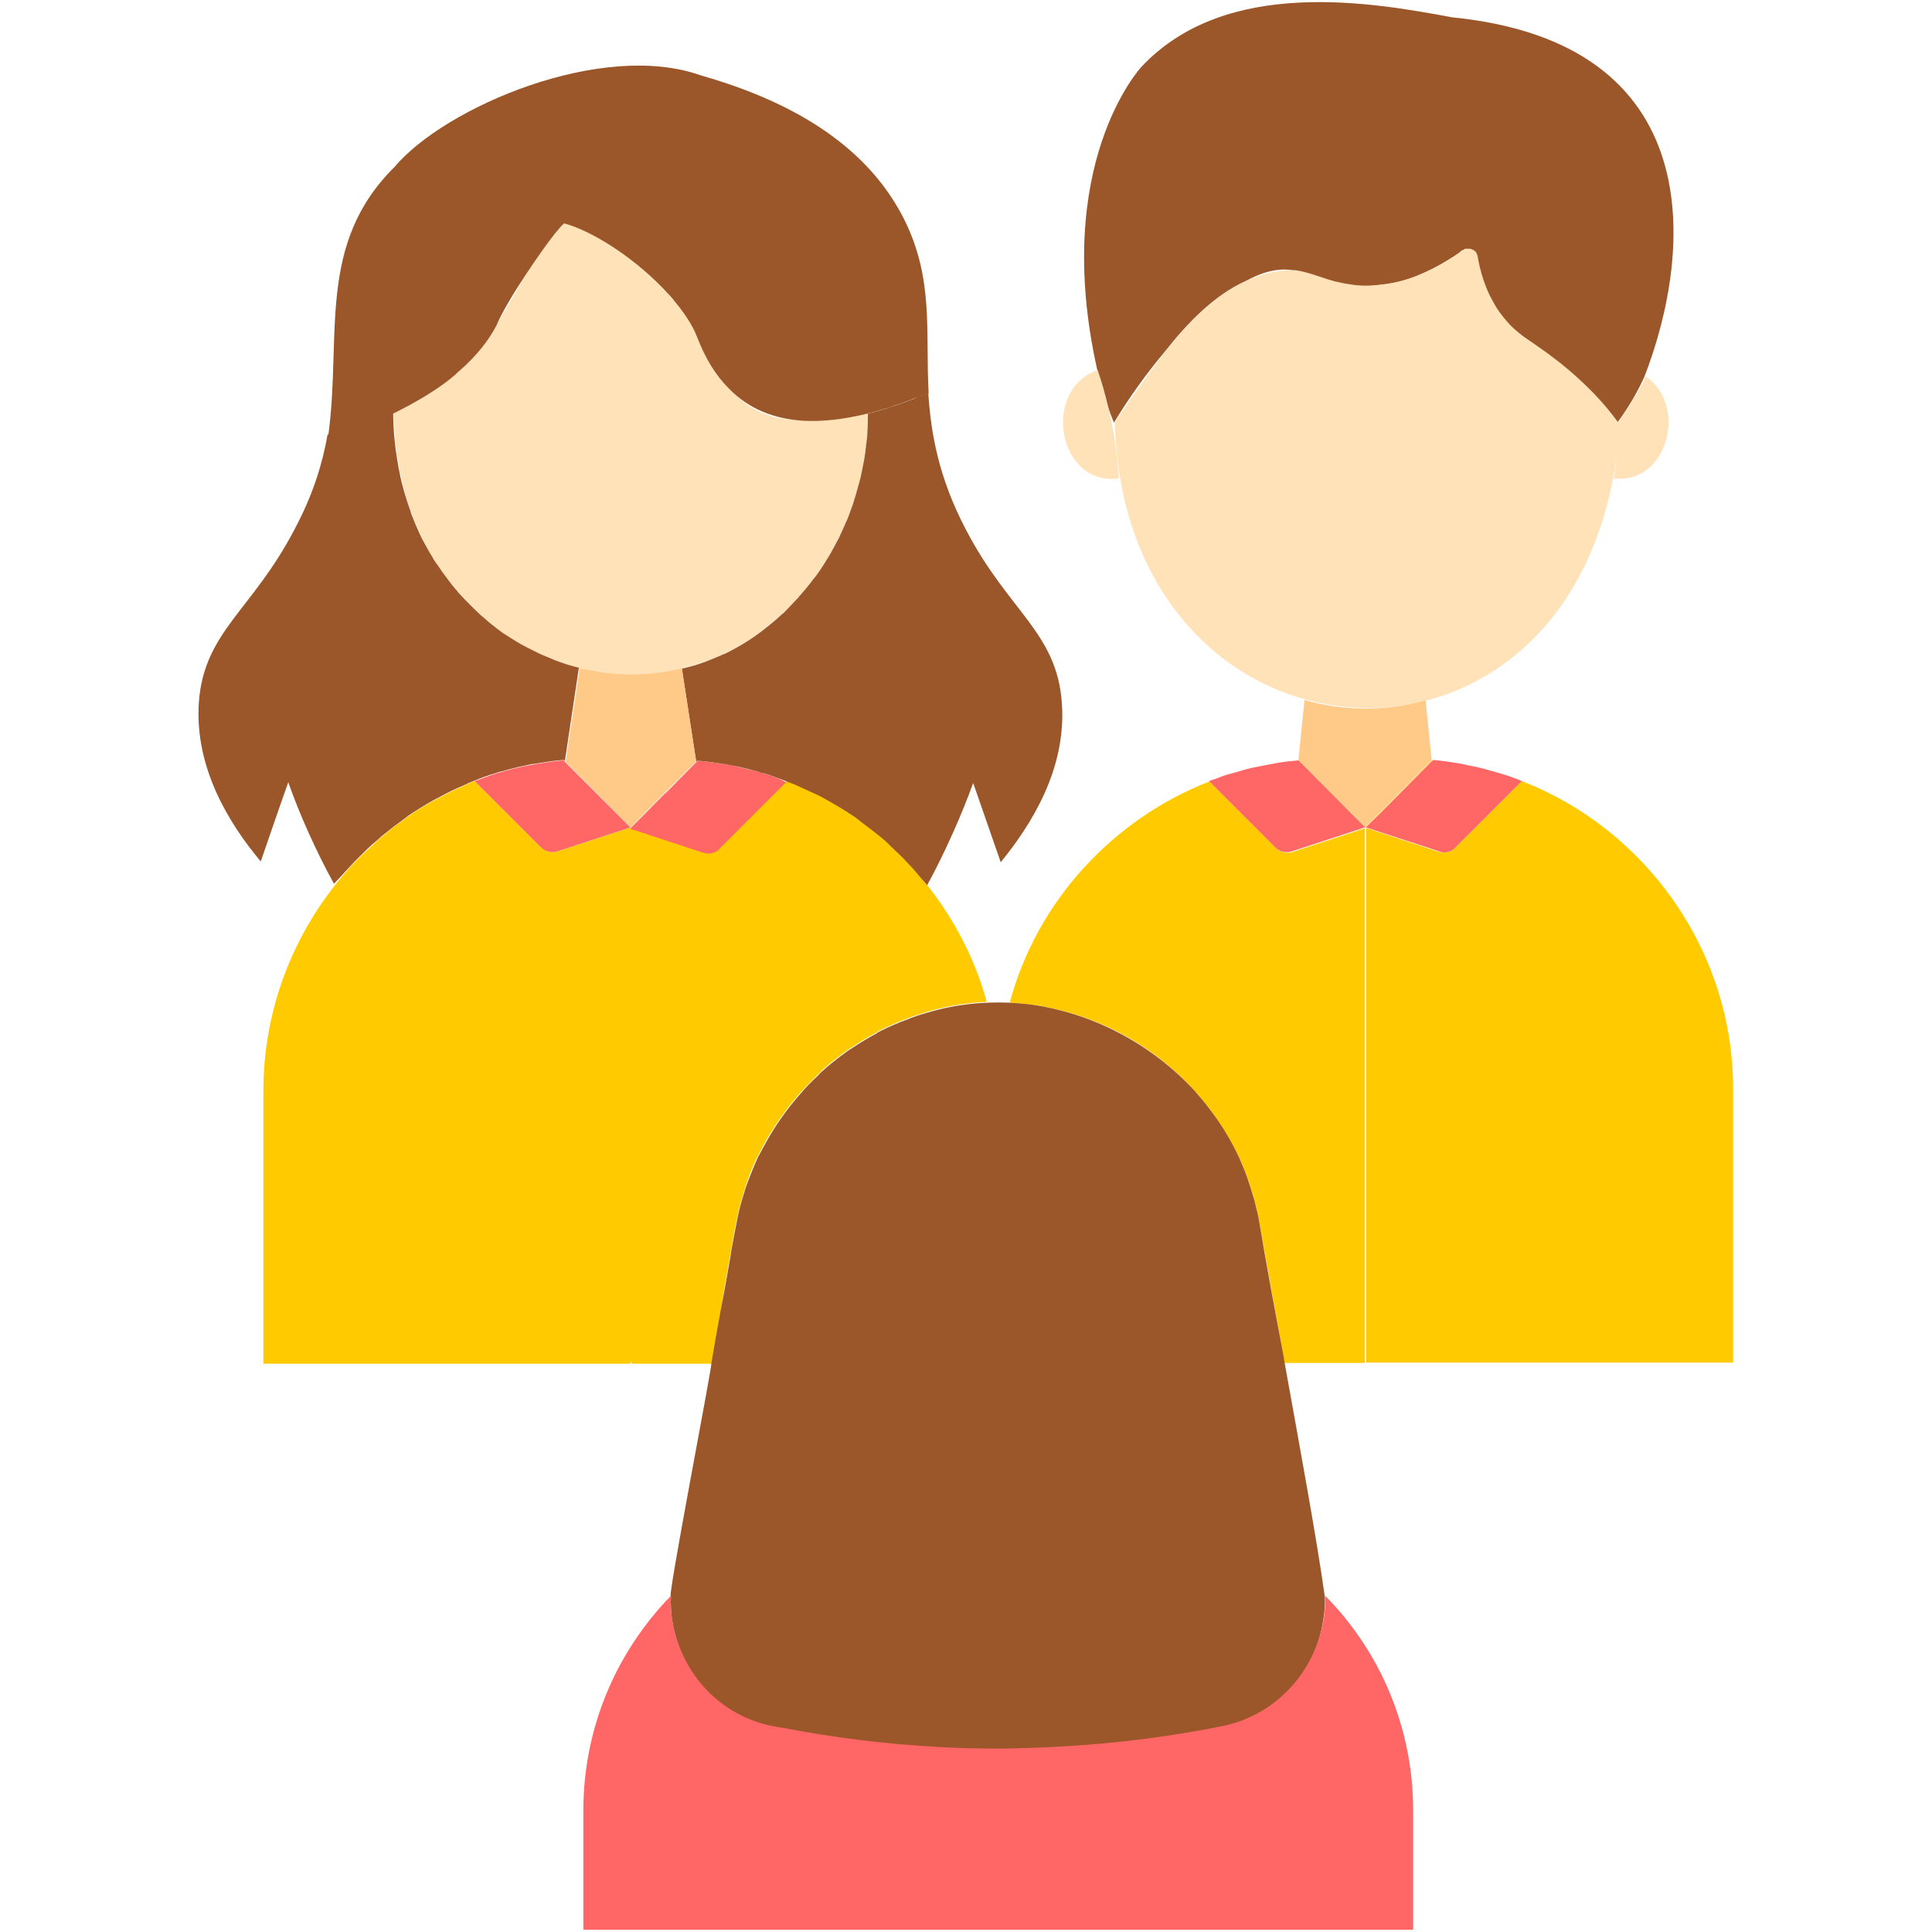 <svg xmlns="http://www.w3.org/2000/svg" id="Layer_1" viewBox="0 0 512 512"><g><g fill="none"><path d="m234.2 222.5c-1.9-1.6-3.9-3.2-5.9-4.6 2 1.5 4 3 5.9 4.6z"></path><path d="m214.5 209.7c-1.5-.7-3.1-1.5-4.7-2.1 1.6.6 3.2 1.4 4.7 2.1z"></path><path d="m226.5 216.5c-2.5-1.7-5.2-3.4-7.9-4.8 2.7 1.5 5.3 3.1 7.9 4.8z"></path><path d="m190.7 224.8c-.5.5-1.2.9-1.9 1.1.8-.2 1.4-.6 1.9-1.1z"></path><path d="m186.5 225.7c.7.2 1.6.3 2.3.1-.7.2-1.6.2-2.3-.1z"></path><path d="m192 341.1c-.5 2.9-.6 3.1-1.1 5.9.4-2 .8-3.9 1.1-5.9z"></path><path d="m194.6 326.9c0 .2-.2 1.3-.3 1.6.1-.6.2-1.1.3-1.6z"></path><path d="m197.1 315.8c-.9 2.8-1.6 5.6-2.1 8.5.5-2.9 1.3-5.7 2.1-8.5z"></path><path d="m200.8 306.3c-1.2 2.6-2.2 5.2-3.2 7.9.9-2.7 2-5.3 3.2-7.9z"></path><path d="m211.9 289.6c1.5-1.7 3-3.2 4.6-4.8-1.5 1.5-3.1 3.1-4.6 4.8z"></path><path d="m145.4 225.8c-.7-.2-1.4-.5-2-1.1.5.6 1.2 1 2 1.1z"></path><path d="m193.5 332.6c0 .2-.1.4-.1.6.1-.2.1-.4.1-.6z"></path><path d="m101.8 221c-.7.6-1.5 1.2-2.2 1.9.8-.6 1.5-1.3 2.2-1.9z"></path><path d="m140.3 172c-.7-.4-1.4-.7-2.1-1.1.7.3 1.4.7 2.1 1.1z"></path><path d="m135.1 169c-.6-.4-1.1-.7-1.7-1.1.6.3 1.2.7 1.7 1.1z"></path><path d="m122.1 157.6c-.4-.4-.7-.9-1.1-1.3.3.4.7.9 1.1 1.3z"></path><path d="m130.4 165.6c-.5-.4-1-.8-1.4-1.2.4.4.9.8 1.4 1.2z"></path><path d="m139.2 203.1c.9-.2 1.7-.4 2.6-.5-.9.1-1.8.3-2.6.5z"></path><path d="m126.1 161.8c-.4-.4-.8-.8-1.3-1.3.4.4.8.9 1.3 1.3z"></path><path d="m108.3 216.2c-.5.3-.9.6-1.3 1 .4-.4.9-.7 1.3-1z"></path><path d="m124.2 207.6c-.6.2-1.1.5-1.7.8.5-.3 1.1-.5 1.7-.8z"></path><path d="m131.6 205c.5-.2 1-.3 1.5-.4-.5.1-1 .2-1.5.4z"></path><path d="m116.8 211.1c-.7.4-1.4.7-2.1 1.1.7-.4 1.4-.7 2.1-1.1z"></path><path d="m94 228.3 1.5-1.5c-.5.5-1 1-1.5 1.5z"></path><path d="m205 298.8c-1.4 2.2-2.6 4.4-3.8 6.7 1.1-2.2 2.4-4.5 3.8-6.7z"></path><path d="m146.2 174.6c-1-.4-2-.8-2.9-1.2.9.5 1.9.9 2.9 1.2z"></path><path d="m390.7 66.6c.2.1.3.3.4.4-.1-.1-.3-.2-.4-.4z"></path><path d="m397 82.4c.9 1.3 1.8 2.5 2.9 3.6-1.1-1.2-2-2.4-2.9-3.6z"></path><path d="m394.7 78.2c.5 1.1 1.1 2.2 1.8 3.3-.7-1.1-1.3-2.2-1.8-3.3z"></path><path d="m428.5 111.6c-2.9-4.2-6.4-7.8-10.1-11.1 3.6 3.3 7 6.9 10.1 11.1z"></path><path d="m394.3 77.4c-1.3-3-2.2-6.2-2.7-9.3 0-.2-.2-.4-.2-.5.1.2.2.4.2.6.4 2.9 1.3 6.1 2.7 9.2z"></path><path d="m403.9 89.5c1.2.7 2.3 1.6 3.4 2.3-2.4-1.8-4.7-3.5-6.9-5.3 1.1 1.1 2.2 2.1 3.5 3z"></path><path d="m330.1 74.5c4-1.8 8.2-2.8 12.8-2.8-3.6-.8-8 .3-12.8 2.8z"></path><path d="m366.9 75.5c3.1-.4 6-1.2 8.7-2.3-2.7 1-5.6 1.8-8.7 2.3z"></path><path d="m353.7 74.8c1.3.3 2.7.6 4.2.8-1.5-.2-2.9-.5-4.2-.8z"></path><path d="m388.7 66h.3c-.1 0-.2 0-.3 0z"></path><path d="m389.8 66.1c.1 0 .3.1.4.2-.1-.1-.3-.1-.4-.2z"></path><path d="m387.6 66.5c-.7.5-1.5 1-2.2 1.6.8-.5 1.7-1.1 2.5-1.7-.2 0-.3 0-.3.1z"></path><path d="m317.7 290.5c1 1.2 2 2.4 2.9 3.6-.9-1.2-1.8-2.4-2.9-3.6z"></path><path d="m245.9 268.3c-1.3.4-2.5.7-3.8 1.2 1.2-.5 2.5-.8 3.8-1.2z"></path><path d="m240.5 270c-2.7 1-5.3 2.1-7.8 3.4 2.6-1.3 5.2-2.4 7.8-3.4z"></path><path d="m316.7 289.4c-11.4-12.7-27.2-21.2-44.5-23.2 16.9 2 32.9 10.5 44.5 23.2z"></path><path d="m340.1 359.3-6.3-35c-.4-2.1-.8-4.2-1.4-6.3.5 2.1 1.1 4.1 1.4 6.3 1.5 9.1 3.8 21.6 6.3 35z"></path><path d="m232.3 273.6c-2.2 1.2-4.4 2.5-6.5 3.9 2.1-1.4 4.3-2.7 6.5-3.9z"></path><path d="m223.9 278.8c-2.1 1.5-4.1 3.1-6 4.8 1.9-1.7 3.9-3.3 6-4.8z"></path><path d="m295.4 111.7c4.2-6 8.5-12.4 13.2-18.4-4.7 5.5-9.2 11.8-13.2 18.4z"></path><path d="m295.2 112c-.6-1.1-1.2-2.9-1.8-4.9 1 4.1 1.8 8.2 2.3 12.3-.2-2.4-.4-4.9-.5-7.4z"></path><path d="m328.2 306.7c0 .1.1.2.1.2 0-.1 0-.1-.1-.2z"></path><path d="m210.6 291c-1.7 2-3.3 4.2-4.8 6.4 1.5-2.2 3.1-4.3 4.8-6.4z"></path><path d="m330.5 312.1c.1.3.2.6.3.9-.1-.3-.2-.6-.3-.9z"></path><path d="m223.7 139.2c.3-.8.7-1.5 1-2.3-.3.8-.6 1.6-1 2.3z"></path><path d="m241.3 106c.6-.2 1.2-.5 1.9-.7-.7.3-1.3.5-1.9.7z"></path><path d="m211.6 158.2c-1.3 1.4-2.6 2.8-3.9 4.1 1.3-1.3 2.6-2.7 3.9-4.1z"></path><path d="m192.4 202.5c.9.2 1.8.3 2.7.5-.9-.1-1.8-.3-2.7-.5z"></path><path d="m139.2 73c-3.1 4.8-5.9 9.5-7.3 12.5 2.5-4 4.7-8.2 7.3-12.5z"></path><path d="m121.5 98.5c-.4.3-.8.7-1.2 1 .4-.3.9-.7 1.2-1z"></path><path d="m201 204.5c.5.2 1.1.3 1.6.4-.5-.1-1.1-.2-1.6-.4z"></path><path d="m282.1 462.9c-5.3.3-10.7.5-16.3.5-5.7 0-11.1-.1-16.5-.4 5.3.3 10.8.4 16.5.4 5.6 0 11-.2 16.3-.5z"></path><path d="m149.5 59.2c-.7.7-1.6 1.7-2.6 2.9.9-.9 1.7-1.9 2.6-2.9 7.6 2.1 19.4 9.6 27.6 18.7-8.2-9.1-20-16.6-27.6-18.7z"></path><path d="m193.2 102.9c4.8 5.6 10.6 8.5 19.7 8.6-7.7-.4-14.4-3.1-19.7-8.6z"></path><path d="m236.7 107.6c1.3-.4 2.5-.8 3.7-1.3-1.2.5-2.4.9-3.7 1.3z"></path><path d="m236.3 224.5c1.6 1.5 3.2 3 4.7 4.7-1.5-1.6-3.1-3.2-4.7-4.7z"></path><path d="m117.4 151.6c-.7-1.1-1.5-2.1-2.2-3.2.7 1.1 1.4 2.1 2.2 3.2z"></path><path d="m204.5 457.4c.9.2 2 .3 2.9.5-.9-.2-1.9-.4-2.9-.5-12-2.4-21.1-11.1-24.9-21.9 3.8 10.8 12.9 19.5 24.9 21.9z"></path><path d="m167.2 219.3 9.3-9.4h.1l7.9-8 .5-.5c-.1 0-.1 0-.2 0l-.3.3c-4.3 4.5-13.2 13.1-17.3 17.6z"></path><path d="m201.8 213.8 6.7-6.7z"></path><path d="m167.2 219.4-.2-.1-.1-.1v.2.5l.2-.5s.9.3 2.3.7z"></path><path d="m167 219.2v-.1c-4.3-4.3-12.9-13-17.1-17.3l-.3-.3c-.1 0-.1 0-.2 0 4.4 4.5 13 13.2 17.6 17.7z"></path><path d="m145.4 225.8c.8.2 1.6.1 2.4-.1l13.4-4.4-13.4 4.4c-.8.3-1.6.3-2.4.1z"></path><path d="m233.5 108.6c.4-.1.7-.2 1.1-.3-.3.1-.7.2-1.1.3z"></path><path d="m114.2 146.7c-.7-1.3-1.4-2.5-2.1-3.8.7 1.3 1.4 2.5 2.1 3.8z"></path><path d="m155.1 177.4c1.8.4 3.6.7 5.4.9-1.8-.2-3.6-.5-5.4-.9z"></path><path d="m187.1 175.2c1.6-.6 3.2-1.3 4.8-2-1.6.7-3.2 1.4-4.8 2z"></path><path d="m192 173.1c3.7-1.8 7.3-4 10.6-6.6-3.3 2.6-6.9 4.8-10.6 6.6z"></path><path d="m109.1 135.7c-.6-1.7-1.2-3.5-1.7-5.2.4 1.7 1 3.5 1.7 5.2z"></path><path d="m111.4 141.3c-.7-1.5-1.3-3-1.9-4.5.6 1.6 1.3 3.1 1.9 4.5z"></path><path d="m148.7 175.6c1.7.6 3.4 1.1 5.1 1.5h-.2c.3.1.5.1.8.1-2-.4-3.9-1-5.7-1.6z"></path><path d="m202.7 166.5c1.6-1.2 3.1-2.5 4.6-3.9-1.5 1.4-3 2.7-4.6 3.9z"></path><path d="m107.1 129.7c-.6-2-1-4.1-1.4-6.2.4 2.1.9 4.1 1.4 6.2z"></path><path d="m178.5 79.5c-.1-.1-.1-.2-.2-.3.1.1.2.2.2.3z"></path><path d="m229 121.9c.2-1.2.3-2.5.5-3.7-.2 1.2-.3 2.5-.5 3.7z"></path><path d="m227.7 127.9c.3-1 .5-2 .7-3-.2 1-.4 2-.7 3z"></path><path d="m212.1 157.6c1.2-1.4 2.4-2.8 3.5-4.3-1.1 1.5-2.3 3-3.5 4.3z"></path><path d="m229.7 115.8c.1-1.8.2-3.5.2-5.3 0 1.7 0 3.5-.2 5.3z"></path><path d="m226 133.6c.3-.8.6-1.7.8-2.6-.3.9-.6 1.8-.8 2.6z"></path><path d="m220.9 144.9c.4-.8.9-1.6 1.3-2.4-.4.8-.8 1.6-1.3 2.4z"></path><path d="m216.1 152.7c1.2-1.6 2.3-3.3 3.3-5-1.1 1.7-2.2 3.4-3.3 5z"></path><path d="m351.6 74.2c.2.1.5.1.7.2-.2-.1-.5-.2-.7-.2z"></path></g><path d="m394.1 204.1c.8.2 1.7.4 2.5.7-.9-.3-1.7-.5-2.5-.7z" fill="#ffcb00"></path><path d="m379.6 201.5c-.1 0-.1 0-.2 0l-17.4 17.6v.1c2.2-2 17.1-17.3 17.6-17.7z" fill="#ffcb00"></path><path d="m459.3 361.2v-72.3c.1-37.3-23.5-69.3-56-81.9l-17.7 17.7c-1.1 1.2-2.9 1.5-4.4 1-.2-.1-16.9-5.5-19.2-6.3v141.7h97.3zm-38.8-47.4v47.3z" fill="#ffcb00"></path><path d="m387 202.5c.6.1 1.2.2 1.8.4-.6-.2-1.2-.3-1.8-.4z" fill="#ffcb00"></path><path d="m402.8 206.8c.1.1.3.1.4.2-.1-.1-.2-.1-.4-.2z" fill="#ffcb00"></path><path d="m334.6 202.9c1.1-.2 2.1-.5 3.2-.6-1.1.1-2.1.4-3.2.6z" fill="#ffcb00"></path><path d="m361.7 219.2-17.5-17.7c-.1 0-.1 0-.2 0 .3.2 15.5 15.7 17.7 17.7z" fill="#ffcb00"></path><path d="m328.1 204.5c1.2-.3 2.4-.7 3.6-1-1.3.3-2.4.6-3.6 1z" fill="#ffcb00"></path><path d="m338.1 224.7-17.6-17.6c-25.4 9.9-45.7 31.6-52.9 58.6.8 0 1.6.2 2.5.2.7.1 1.5.1 2.2.2 17.3 2.1 33.1 10.5 44.5 23.2.4.4.7.8 1 1.2 1 1.2 2 2.4 2.9 3.6 2.9 3.9 5.5 8 7.6 12.5 0 .1.1.2.1.2.8 1.7 1.5 3.4 2.1 5.2.1.3.2.6.3.9.6 1.7 1.2 3.4 1.6 5.1.6 2 1 4.1 1.4 6.3l6.3 35c.1.6.2 1.3.3 1.9h21.3v-141.7c-2.3.8-19.1 6.2-19.2 6.3-1.6.4-3.3.1-4.4-1.1z" fill="#ffcb00"></path><path d="m322.7 206.2c.9-.3 1.8-.7 2.8-1-.9.3-1.8.7-2.8 1z" fill="#ffcb00"></path><path d="m385.6 224.7 17.7-17.7c-.1-.1-.3-.1-.4-.2-2-.8-4.1-1.5-6.2-2.1-.8-.2-1.7-.5-2.5-.7-1.7-.5-3.5-.9-5.2-1.2-.6-.1-1.2-.3-1.8-.4-2.4-.4-4.9-.8-7.4-1-.5.4-15.4 15.7-17.7 17.7-.1.1-.1.1-.1.1s.1.1.1.1h-.1.1c2.3.8 19.1 6.2 19.2 6.3 1.4.6 3.2.3 4.3-.9z" fill="#f66"></path><path d="m362 219.4s-.1-.1-.1-.1-.1 0-.1-.1c-2.2-2-17.4-17.5-17.7-17.7-2.1.2-4.2.4-6.2.8-1.1.2-2.1.4-3.2.6-1 .2-2 .4-3 .6-1.2.3-2.4.6-3.6 1-.9.2-1.7.5-2.6.7-.9.3-1.9.6-2.8 1-.8.3-1.6.5-2.3.8l17.6 17.6c1.1 1.2 2.9 1.5 4.4 1 .2-.1 16.9-5.5 19.2-6.3h.1c.2.1.3.1.3.1z" fill="#f66"></path><path d="m192 341.1c.5-2.8 1-5.5 1.4-7.9 0-.2.1-.4.1-.6.3-1.5.5-2.9.7-4.1.1-.3.2-1.4.3-1.6.3-1.6.5-2.5.5-2.5.5-2.9 1.3-5.8 2.1-8.5.2-.5.3-1 .5-1.6.9-2.7 1.9-5.4 3.2-7.9.1-.2.3-.5.4-.7 1.1-2.3 2.4-4.6 3.8-6.7.3-.5.6-1 .9-1.4 1.5-2.2 3.1-4.4 4.8-6.4.4-.5.9-1 1.3-1.5 1.5-1.7 3-3.2 4.6-4.8.5-.4.9-.9 1.3-1.3 1.9-1.7 3.9-3.3 6-4.8.6-.4 1.2-.9 1.9-1.3 2.1-1.4 4.3-2.7 6.5-3.9.2-.1.3-.2.4-.3 2.5-1.3 5.1-2.4 7.8-3.4.2-.1.4-.2.7-.3s.6-.2.9-.3c1.2-.4 2.5-.8 3.8-1.2 4.7-1.4 9.4-2.2 14.2-2.5.5 0 .9-.1 1.4-.1-3.4-12.4-9.6-23.7-17.7-33.3-.9-1.1-1.8-2.2-2.8-3.2-1.5-1.6-3.1-3.2-4.7-4.7-.7-.7-1.4-1.3-2.1-2-1.9-1.6-3.9-3.2-5.9-4.6-.6-.4-1.2-1-1.8-1.4-2.5-1.8-5.2-3.4-7.9-4.8-1.3-.7-2.7-1.3-4.1-2-1.5-.7-3.1-1.5-4.7-2.1-.4-.2-.9-.3-1.3-.5l-6.7 6.7-10.9 10.9s-.1 0-.1.1c-.5.5-1.2.9-1.9 1.1-.8.2-1.6.1-2.3-.1l-17-5.6c-1.4-.4-2.3-.7-2.3-.7l-.2.5v-.5l-5.8 1.9-13.4 4.4c-.8.2-1.6.3-2.4.1-.7-.2-1.4-.6-2-1.1 0 0 0 0-.1 0l-17.6-17.6c-.5.2-1 .3-1.5.6-.6.2-1.1.5-1.7.8-1.9.8-3.8 1.7-5.6 2.7-.7.4-1.4.7-2.1 1.1-2.2 1.2-4.4 2.5-6.5 4-.5.3-.9.6-1.3 1-1.8 1.2-3.5 2.5-5.1 3.9-.7.6-1.5 1.2-2.2 1.9-1.4 1.3-2.8 2.6-4.2 3.9-.5.5-1 1-1.5 1.5-1.9 2-3.7 4.1-5.4 6.3-11.9 15.1-18.9 34.1-18.9 54.4v72.3h97.3v-.7l.3.7h21.2s1.2-6.6 2.5-14.2c.4-3 .4-3.2.9-6.1z" fill="#ffcb00"></path><path d="m167 219.2c-4.5-4.5-13.2-13.2-17.7-17.7-2.5.2-5 .6-7.5 1-.9.2-1.7.3-2.6.5-2 .4-4 .9-6 1.5-.5.1-1 .3-1.5.4-2 .6-3.9 1.4-5.9 2.1l17.6 17.6h.1c.5.6 1.2.9 2 1.1.8.2 1.6.1 2.3-.1l13.4-4.4 5.8-1.9z" fill="#f66"></path><path d="m202.6 205c-.5-.2-1.1-.3-1.6-.4-1.9-.6-3.9-1-5.9-1.5-.9-.2-1.8-.4-2.7-.5-2.5-.4-5-.8-7.5-1l-.5.5-7.9 8s0 0-.1 0l-9.3 9.4v.1h.1l-.1.1 2.3.7 17 5.6c.8.2 1.6.3 2.3.1.7-.2 1.4-.5 1.9-1.1 0 0 .1 0 .1-.1l10.9-10.9 6.7-6.7c-1.8-1-3.7-1.7-5.7-2.3z" fill="#f66"></path><path d="m107.1 129.7c.1.3.1.5.2.8.5 1.8 1.1 3.5 1.7 5.2.1.4.3.8.4 1.2.6 1.5 1.3 3 1.9 4.5.2.5.5 1 .7 1.5.7 1.3 1.4 2.6 2.1 3.8.3.6.6 1.1 1 1.7.7 1.1 1.4 2.2 2.2 3.2 1.1 1.6 2.3 3.2 3.6 4.7.4.4.7.9 1.1 1.3.9 1 1.8 2 2.8 2.9.4.4.8.9 1.3 1.3.9.9 1.9 1.8 2.9 2.6.5.4 1 .8 1.4 1.2 1 .8 2 1.5 3 2.3.6.4 1.1.8 1.7 1.1 1 .7 2 1.3 3.1 1.9.7.4 1.4.7 2.1 1.1l3 1.5c1 .4 2 .8 2.9 1.2.8.3 1.6.7 2.5 1 1.9.6 3.7 1.2 5.7 1.6.3.1.5.1.8.1 1.8.4 3.6.7 5.4.9 6.7.8 13.7.4 20.1-1.2 2.2-.5 4.3-1.2 6.4-1.9 1.6-.6 3.3-1.2 4.8-2h.1c3.7-1.8 7.3-4 10.6-6.6 0 0 .1-.1.1-.1 1.6-1.2 3.1-2.5 4.6-3.9.1-.1.2-.2.4-.3 1.4-1.3 2.7-2.6 3.9-4.1.2-.2.4-.4.5-.6 1.2-1.4 2.4-2.8 3.5-4.3.2-.2.3-.4.5-.6 1.2-1.6 2.3-3.3 3.3-5 .6-.9 1-1.9 1.6-2.8.4-.8.9-1.6 1.3-2.4.5-1.1 1-2.2 1.5-3.3.3-.8.7-1.5 1-2.3.4-1.1.8-2.2 1.2-3.3.3-.8.6-1.7.8-2.6.3-1.1.6-2.1.9-3.2.3-1 .5-2 .7-3s.4-2 .6-3c.2-1.2.3-2.5.5-3.7.1-.8.2-1.6.3-2.4.1-1.8.2-3.5.2-5.3 0-.3 0-.6 0-.9-6.1 1.5-11.8 2.2-17.1 1.9-9.1-.1-14.9-3-19.7-8.6-3.3-3.4-6.2-7.9-8.4-13.7-1.4-3.3-3.6-6.6-6.2-9.7-.1-.1-.1-.2-.2-.3-.4-.4-.8-.8-1.2-1.3-8.3-9.1-20.1-16.6-27.6-18.7-.9 1-1.8 1.9-2.6 2.9-2.3 2.8-5.1 6.8-7.7 10.9-2.6 4.3-4.8 8.4-7.3 12.5-.1.3-.3.6-.4.9-1.9 3.6-5 7.8-10 12.1-.4.3-.8.7-1.2 1s-.8.7-1.2 1c-3.9 3.2-8.6 6.2-14.8 9 0 4.8.5 9.4 1.3 13.9v.1c.4 2.2.9 4.2 1.4 6.3z" fill="#ffe2b8"></path><path d="m94 228.3 1.5-1.5c1.3-1.3 2.7-2.7 4.2-3.9.7-.6 1.4-1.3 2.2-1.9 1.7-1.4 3.4-2.7 5.1-3.9.4-.3.9-.7 1.3-1 2.1-1.4 4.2-2.7 6.5-4 .7-.4 1.4-.7 2.1-1.1 1.8-1 3.7-1.9 5.6-2.7.6-.3 1.1-.5 1.7-.8.5-.2 1-.4 1.5-.6 1.9-.8 3.9-1.5 5.9-2.1.5-.2 1-.3 1.5-.4 2-.6 4-1.1 6-1.5.9-.2 1.7-.4 2.6-.5 2.5-.4 5-.8 7.5-1h.2l.3.3 3.7-24.7h.2c-1.7-.4-3.4-.9-5.1-1.5-.8-.3-1.7-.6-2.5-1-1-.4-2-.8-2.9-1.2-1-.5-2-1-3-1.5-.7-.4-1.4-.7-2.1-1.1-1-.6-2-1.2-3.1-1.9-.6-.4-1.1-.7-1.7-1.1-1-.7-2-1.5-3-2.3-.5-.4-1-.8-1.4-1.2-1-.8-2-1.7-2.9-2.6-.4-.4-.8-.8-1.3-1.3-.9-.9-1.9-1.9-2.8-2.9-.4-.4-.7-.9-1.1-1.3-1.3-1.5-2.4-3.1-3.6-4.7-.7-1.1-1.5-2.1-2.2-3.2-.3-.6-.6-1.1-1-1.7-.7-1.3-1.4-2.5-2.1-3.8-.2-.5-.5-1-.7-1.5-.7-1.5-1.3-3-1.9-4.5-.2-.4-.3-.8-.4-1.2-.6-1.7-1.2-3.5-1.7-5.2-.1-.3-.1-.5-.2-.8-.6-2-1-4.1-1.4-6.2v-.1c-.8-4.5-1.3-9.1-1.3-13.9-.1 0-17.3 6-17.4 5.9-1.3 7.5-3.8 15.8-8.7 25-11.3 21.7-24 27.1-25.4 45.9-1.2 17.5 8.2 32.4 16.4 42.2 2.4-6.9 4.8-14 7.3-21 2.8 8.1 7.4 18.4 12.1 26.9 1.8-1.8 3.6-3.9 5.5-5.9z" fill="#9b572a"></path><path d="m241.3 106c-.3.1-.5.2-.8.3-1.2.5-2.5.9-3.7 1.3-.7.2-1.4.4-2.1.7-.4.1-.7.2-1.1.3-1.2.4-2.4.7-3.6 1v.9c0 1.8-.1 3.5-.2 5.3-.1.8-.2 1.6-.3 2.4-.1 1.2-.3 2.5-.5 3.7-.2 1-.4 2-.6 3s-.4 2-.7 3c-.3 1.1-.6 2.1-.9 3.2-.3.9-.5 1.7-.8 2.6-.4 1.1-.8 2.2-1.2 3.3-.3.8-.7 1.5-1 2.3-.5 1.1-1 2.2-1.5 3.3-.4.8-.9 1.6-1.3 2.4-.5.9-1 1.9-1.6 2.8-1 1.7-2.1 3.4-3.3 5-.2.2-.3.4-.5.6-1.1 1.5-2.3 2.9-3.5 4.3-.2.2-.4.4-.5.6-1.3 1.4-2.6 2.8-3.9 4.1-.1.1-.2.2-.4.3-1.5 1.4-3 2.7-4.6 3.9 0 0-.1.1-.1.1-3.3 2.6-6.9 4.8-10.6 6.6h-.1c-1.6.7-3.2 1.4-4.8 2-2.1.8-4.2 1.4-6.4 1.9l3.8 24.7.3-.3h.2c2.5.2 5 .6 7.5 1 .9.2 1.8.3 2.7.5 2 .4 3.9.9 5.9 1.5.5.2 1.1.3 1.6.4 2 .6 3.9 1.4 5.8 2.1.4.2.9.3 1.3.5 1.6.6 3.1 1.4 4.7 2.1 1.4.6 2.7 1.2 4.1 2 2.7 1.5 5.4 3.1 7.9 4.8.6.4 1.2.9 1.8 1.4 2 1.5 4 3 5.9 4.6.7.6 1.4 1.3 2.1 2 1.6 1.5 3.2 3 4.7 4.7 1 1 1.9 2.1 2.8 3.2.6.7 1.3 1.4 1.9 2.2 4.7-8.6 9.3-19 12.2-27.1 2.4 7 4.9 14 7.3 21 8-9.8 17.5-24.7 16.2-42.2-1.3-18.7-14.1-24.2-25.4-45.9-7.3-13.9-9.3-25.6-10-36.3-1 .4-1.9.8-2.9 1.1-.6.4-1.2.6-1.8.8z" fill="#9b572a"></path><path d="m167 219.2.2.1c4.1-4.5 13-13.1 17.3-17.5l-3.8-24.7c-6.4 1.6-13.4 2-20.1 1.2-1.8-.2-3.6-.6-5.4-.9-.3-.1-.5-.1-.8-.1-.3-.1-.5-.1-.8-.1l-3.7 24.7c4.3 4.3 12.9 13 17.1 17.3z" fill="#ffc987"></path><path d="m121.5 98.5c5-4.3 8.1-8.5 10-12.1.1-.2.3-.6.4-.9 1.3-2.9 4.1-7.7 7.3-12.5 2.7-4.1 5.5-8.1 7.7-10.9 1-1.2 1.9-2.3 2.6-2.9 7.6 2 19.4 9.6 27.6 18.7.4.4.8.8 1.2 1.3.1.1.1.2.2.3 2.6 3.1 4.9 6.4 6.2 9.7 2.2 5.8 5 10.3 8.4 13.7 5.3 5.5 12 8.1 19.7 8.6 5.3.3 11-.4 17.1-1.9 1.2-.3 2.4-.6 3.6-1 .4-.1.7-.2 1.1-.3.7-.2 1.4-.4 2.1-.7 1.2-.4 2.5-.8 3.7-1.3.3-.1.5-.2.8-.3.6-.2 1.2-.5 1.9-.7 1-.4 1.9-.7 2.9-1.1h.1c-.9-16.4 1.5-30.4-6.7-46.5-6.8-13.2-20.9-28.4-53.6-37.7-26.3-9.4-67.9 8.4-81.2 24.2-20.8 20.5-14 44.9-17.6 71.2l17.4-5.9c6.1-3 11-6 14.8-9 .4-.3.8-.7 1.2-1s.7-.7 1.1-1z" fill="#9b572a"></path><path d="m295.2 112c.1-.1 0-.1 0 0 .1-.1.1-.2.2-.3 4-6.6 8.5-12.8 13.2-18.4 6.3-8 13.3-15.1 21.5-18.8 4.7-2.6 9.1-3.6 12.8-2.8h.2c3.2.5 5.7 1.5 8.5 2.4.2.1.5.1.7.2.5.1.9.3 1.4.4 1.3.3 2.7.6 4.2.8 1.2.2 2.5.3 4 .3 1.7 0 3.3-.2 4.9-.4 3.1-.4 6-1.2 8.7-2.3 3.4-1.4 6.6-3.1 9.7-5.1.8-.5 1.5-1 2.2-1.6.1-.1.2-.1.3-.1.2-.1.3-.2.5-.3h.4.3c.3 0 .5 0 .8.1.2 0 .3.1.4.2.2.1.3.2.5.3s.3.3.4.4c.1.2.2.3.2.5.1.2.2.3.2.5.5 3.1 1.4 6.2 2.7 9.3.1.3.3.6.4.9.5 1.1 1.1 2.2 1.8 3.3.2.3.4.6.6.9.8 1.2 1.8 2.4 2.9 3.6.2.2.3.4.5.5 2.2 1.8 4.5 3.5 6.9 5.3 3.8 2.6 7.6 5.5 11 8.7 3.7 3.3 7.2 6.9 10.1 11.1.1.1.2.2.3.4 2.9-3.9 5.3-8 7.2-12.2 13-33.6 17.1-88.4-50.9-95.2-21-3.9-59.9-10.9-82.4 13.1 0 0-24 25.6-11.7 80.4 1 2.9 1.8 5.9 2.6 9 .6 1.9 1.3 3.7 1.8 4.9z" fill="#9b572a"></path><path d="m296.5 126.8c-.1-1.8-.3-3.5-.5-5.3-.1-.7-.1-1.4-.2-2.1-.5-4.1-1.3-8.3-2.3-12.3-.7-3-1.6-6-2.6-9-14.9 5-10.7 30.8 5.6 28.7z" fill="#ffe2b8"></path><path d="m428.8 111.9c-.1-.1-.2-.2-.3-.4-3.1-4.2-6.5-7.8-10.1-11.1-3.5-3.2-7.2-6.1-11-8.7-1.1-.8-2.3-1.6-3.4-2.3-1.3-.9-2.4-1.9-3.5-3-.2-.2-.4-.4-.5-.5-1-1.1-2-2.3-2.9-3.6-.2-.3-.4-.6-.6-.9-.6-1.1-1.2-2.1-1.8-3.3-.1-.3-.3-.6-.4-.9-1.3-3-2.2-6.2-2.7-9.2 0-.2-.1-.4-.2-.6s-.1-.4-.2-.5c-.1-.2-.3-.3-.4-.4s-.3-.3-.5-.3c-.1-.1-.3-.1-.4-.2-.3-.1-.5-.1-.8-.1-.1 0-.2 0-.3 0s-.3 0-.4 0c-.2.1-.3.2-.5.3-.8.6-1.7 1.1-2.5 1.7-3.1 2-6.3 3.8-9.7 5.1-2.7 1.1-5.6 1.9-8.7 2.3-1.6.2-3.2.4-4.9.4-1.5 0-2.8-.1-4-.3-1.5-.2-3-.5-4.2-.8-.5-.1-1-.3-1.4-.4-.2-.1-.5-.1-.7-.2-2.8-.9-5.3-1.9-8.5-2.4-.1 0-.1 0-.2 0-4.6-.1-8.8 1-12.8 2.8-8.2 3.7-15.2 10.8-21.5 18.8-4.7 6-9 12.4-13.2 18.4-.1.1-.1.2-.2.3.1 2.6.3 5 .5 7.5.1.7.1 1.4.2 2.1 10 85.6 120.1 91 132.4-1-.2 2.1-.5 4.3-.8 6.3 14.2 1.6 19.7-19.3 8.5-27-2.1 4.2-4.5 8.2-7.4 12.1z" fill="#ffe2b8"></path><path d="m361.7 219.1.1.1 17.6-17.8-1.6-15.8c-10.2 2.9-21.9 2.9-32.1-.1l-1.6 15.9z" fill="#ffc987"></path><path d="m333.8 324.3c-.3-2.1-.9-4.2-1.4-6.3-.5-1.7-1-3.4-1.6-5.1-.1-.3-.2-.6-.3-.9-.6-1.8-1.4-3.5-2.1-5.2 0-.1-.1-.2-.1-.2-2.1-4.5-4.6-8.6-7.6-12.5-.9-1.2-1.9-2.5-2.9-3.6-.3-.4-.7-.8-1-1.2-11.6-12.7-27.6-21.1-44.5-23.2-.7-.1-1.5-.1-2.2-.2-3.3-.3-6.6-.3-9.9-.1-4.8.3-9.5 1.1-14.2 2.5-1.3.4-2.5.7-3.8 1.2-.3.1-.6.2-.9.3-.2.1-.4.2-.7.3-2.7 1-5.3 2.1-7.8 3.4-.2.1-.3.2-.4.3-2.2 1.2-4.4 2.5-6.5 3.9-.6.4-1.3.8-1.9 1.3-2.1 1.5-4.1 3.1-6 4.8-.5.4-.9.9-1.3 1.3-1.6 1.5-3.2 3.1-4.6 4.8-.4.5-.9 1-1.3 1.5-1.7 2-3.3 4.2-4.8 6.4-.3.5-.6.9-.9 1.4-1.4 2.2-2.6 4.4-3.8 6.7-.1.2-.3.5-.4.7-1.2 2.6-2.2 5.2-3.2 7.9-.2.5-.3 1-.5 1.6-.9 2.8-1.6 5.6-2.1 8.5 0 0-.2 1-.5 2.5-.1.5-.2 1-.3 1.6-.2 1.2-.5 2.6-.7 4.1 0 .2-.1.4-.1.6-.4 2.4-.9 5.1-1.4 7.9-.4 2-.7 4-1.1 5.9-1.4 7.6-2.5 14.2-2.5 14.2.3.5-12 63.7-10.7 61.7-.2 4.4.5 8.6 1.9 12.6 3.8 10.9 12.9 19.5 24.9 21.9.9.2 2 .3 2.9.5 12.5 2.4 26.5 4.3 41.8 5.1 5.3.3 10.8.4 16.5.4 5.6 0 11-.2 16.3-.5 15.2-.9 29.1-2.8 41.5-5.3 14-2.8 24.3-13.7 26.8-26.9.5-2.5.8-5.1.7-7.7-2.1-15.1-6.6-39.5-10.6-61.7-.1-.6-.2-1.3-.3-1.9-2.6-13.7-4.9-26.2-6.4-35.3z" fill="#9b572a"></path><path d="m323.6 457.5c-12.4 2.5-26.3 4.4-41.5 5.3-5.3.3-10.7.5-16.3.6-5.7 0-11.2-.1-16.5-.4-15.4-.8-29.3-2.7-41.8-5.1-1-.2-2-.3-2.9-.5-12-2.4-21.1-11.1-24.9-21.9-1.4-4-2.1-8.2-1.9-12.6-14.3 14.7-23.2 34.7-23.2 56.9v31.6h219.9v-31.6c0-22.2-8.9-42.3-23.3-56.9.1 2.6-.2 5.2-.7 7.7-2.7 13.2-12.9 24.2-26.9 26.9z" fill="#f66"></path></g></svg>